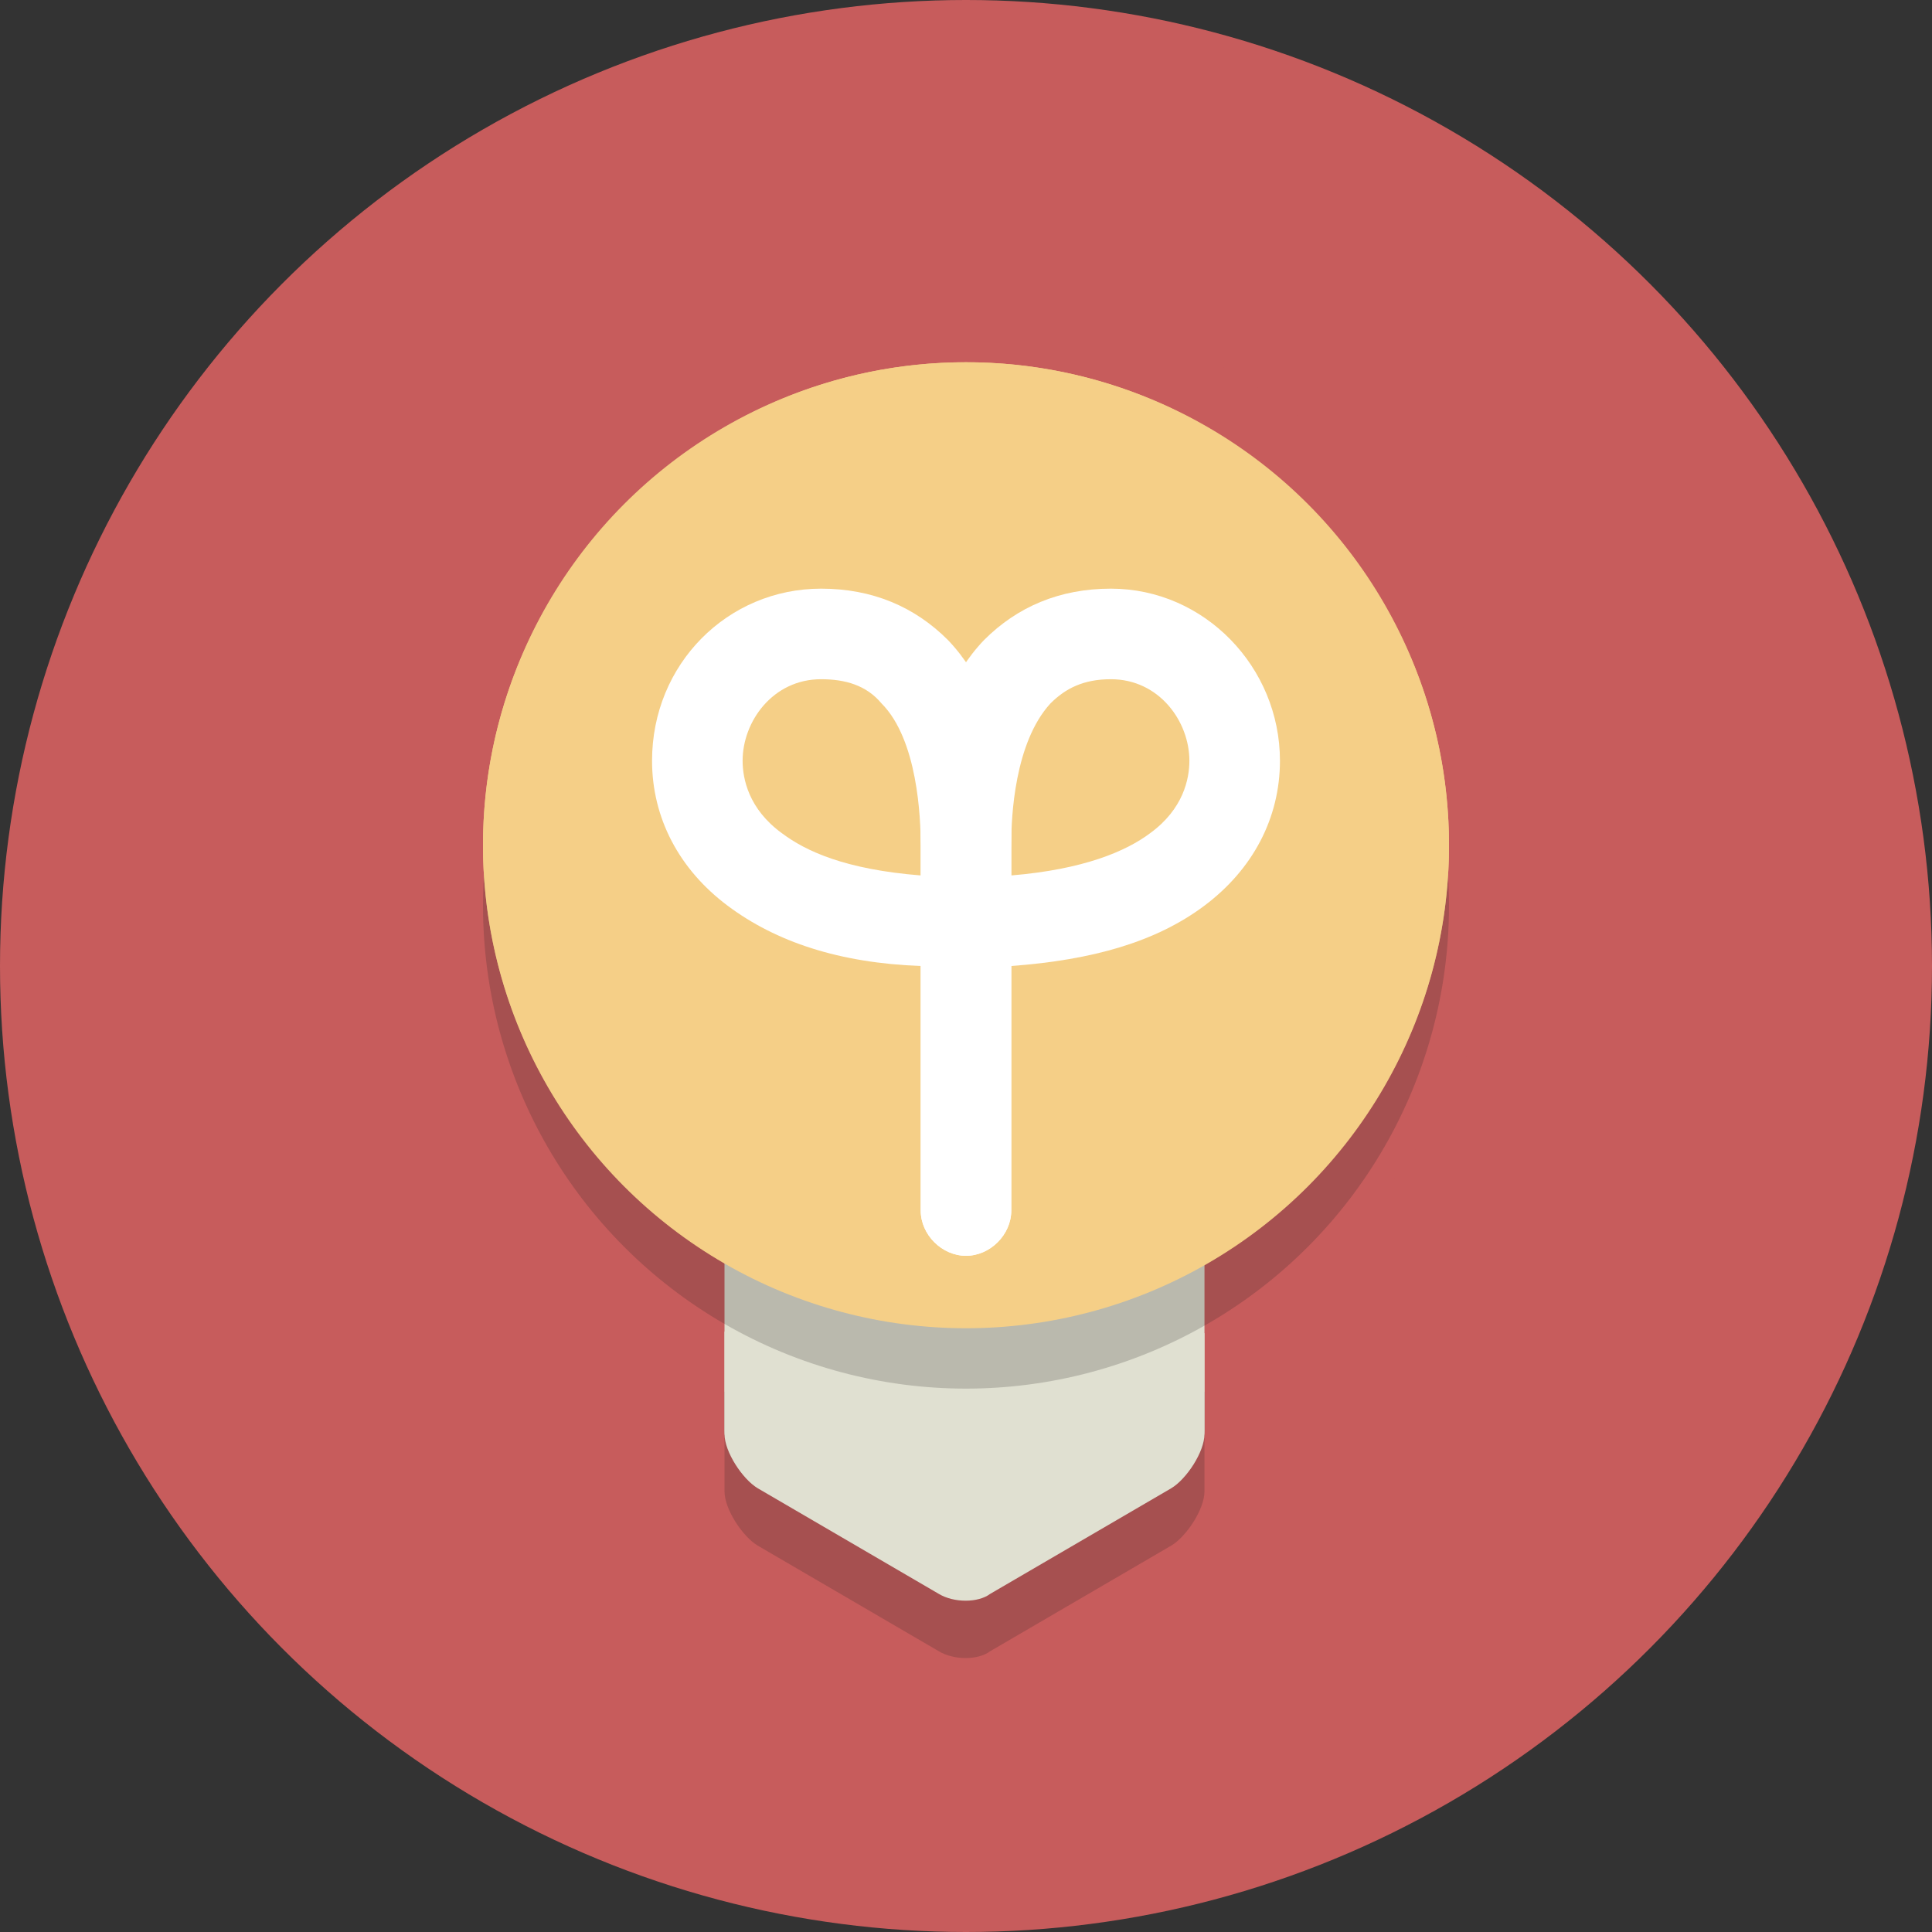 <?xml version="1.0" encoding="utf-8"?>
<!-- Generator: Adobe Illustrator 19.1.0, SVG Export Plug-In . SVG Version: 6.00 Build 0)  -->
<svg version="1.1" xmlns="http://www.w3.org/2000/svg" xmlns:xlink="http://www.w3.org/1999/xlink" x="0px" y="0px"
	 viewBox="0 0 64 64" style="enable-background:new 0 0 64 64;" xml:space="preserve">
<rect x="0" y="0" width="64" height="64" fill="#333333" stroke="none"/>
<style type="text/css">
	.st0{fill:#C75C5C;}
	.st1{fill:#E0E0D1;}
	.st2{fill:#F5CF87;}
	.st3{opacity:0.2;}
	.st4{fill:#231F20;}
	.st5{fill:#FFFFFF;}
</style>
<g id="Layer_1">
	<g>
		<circle class="st0" cx="32" cy="32" r="32"/>
	</g>
	<g>
		<path class="st1" d="M24,40c0-0.5,0.6-0.5,1.1-0.8l6-3.5c0.5-0.3,1.3-0.3,1.7,0l6,3.5c0.5,0.3,1.1,0.2,1.1,0.8v7.4
			c0,0.5-0.6,1.5-1.1,1.8l-6,3.5c-0.5,0.3-1.3,0.3-1.7,0l-6-3.5C24.6,48.9,24,48,24,47.4V40z"/>
	</g>
	<g>
		<g>
			<path class="st2" d="M32,45c-9.4,0-17-7.6-17-17s7.6-17,17-17s17,7.6,17,17S41.4,45,32,45z"/>
		</g>
		<g>
			<path class="st0" d="M32,12c8.8,0,16,7.2,16,16s-7.2,16-16,16s-16-7.2-16-16S23.2,12,32,12 M32,10c-9.9,0-18,8.1-18,18
				s8.1,18,18,18s18-8.1,18-18S41.9,10,32,10L32,10z"/>
		</g>
	</g>
	<g class="st3">
		<g>
			<path class="st4" d="M24,46.1v3.3c0,0.6,0.6,1.5,1.1,1.8l6,3.5c0.5,0.3,1.3,0.3,1.7,0l6-3.5c0.5-0.3,1.1-1.2,1.1-1.8v-3.3
				c-2.4,1.2-5.1,1.9-8,1.9S26.4,47.3,24,46.1z"/>
		</g>
	</g>
	<g>
		<g>
			<path class="st1" d="M24,40.1v7.4c0,0.6,0.6,1.5,1.1,1.8l6,3.5c0.5,0.3,1.3,0.3,1.7,0l6-3.5c0.5-0.3,1.1-1.2,1.1-1.8v-7.4
				c-2.4,1.2-5.1,1.9-8,1.9S26.4,41.3,24,40.1z"/>
		</g>
	</g>
	<g class="st3">
		<g>
			<circle class="st4" cx="32" cy="30" r="16"/>
		</g>
	</g>
	<g>
		<g>
			<circle class="st2" cx="32" cy="28" r="16"/>
		</g>
	</g>
	<g>
		<path class="st5" d="M32,41.6c-0.8,0-1.5-0.7-1.5-1.5V32c-2.7-0.1-4.8-0.8-6.4-2c-1.6-1.2-2.5-2.9-2.5-4.8c0-3.2,2.5-5.7,5.6-5.7
			c1.7,0,3.1,0.6,4.2,1.7c2.3,2.4,2.1,6.4,2.1,6.9l0,12C33.5,40.9,32.8,41.6,32,41.6z M27.2,22.5c-1.6,0-2.6,1.4-2.6,2.7
			c0,0.6,0.2,1.6,1.3,2.4c0.8,0.6,2.1,1.2,4.6,1.4v-1c0-0.9-0.1-3.5-1.3-4.7C28.7,22.7,28,22.5,27.2,22.5z"/>
	</g>
	<g>
		<path class="st5" d="M32,41.6c-0.8,0-1.5-0.7-1.5-1.5V28c0-0.4-0.2-4.4,2.1-6.8c1.1-1.1,2.5-1.7,4.2-1.7c3.1,0,5.6,2.6,5.6,5.7
			c0,1.9-0.9,3.6-2.5,4.8c-1.6,1.2-3.7,1.8-6.4,2l0,8.1C33.5,40.9,32.8,41.6,32,41.6z M36.8,22.5c-0.9,0-1.5,0.3-2,0.8
			c-1.2,1.3-1.3,3.8-1.3,4.6V29c2.4-0.2,3.8-0.8,4.6-1.4c1.1-0.8,1.3-1.8,1.3-2.4C39.4,23.9,38.4,22.5,36.8,22.5z"/>
	</g>
</g>
<g id="Layer_2">
</g>
</svg>
